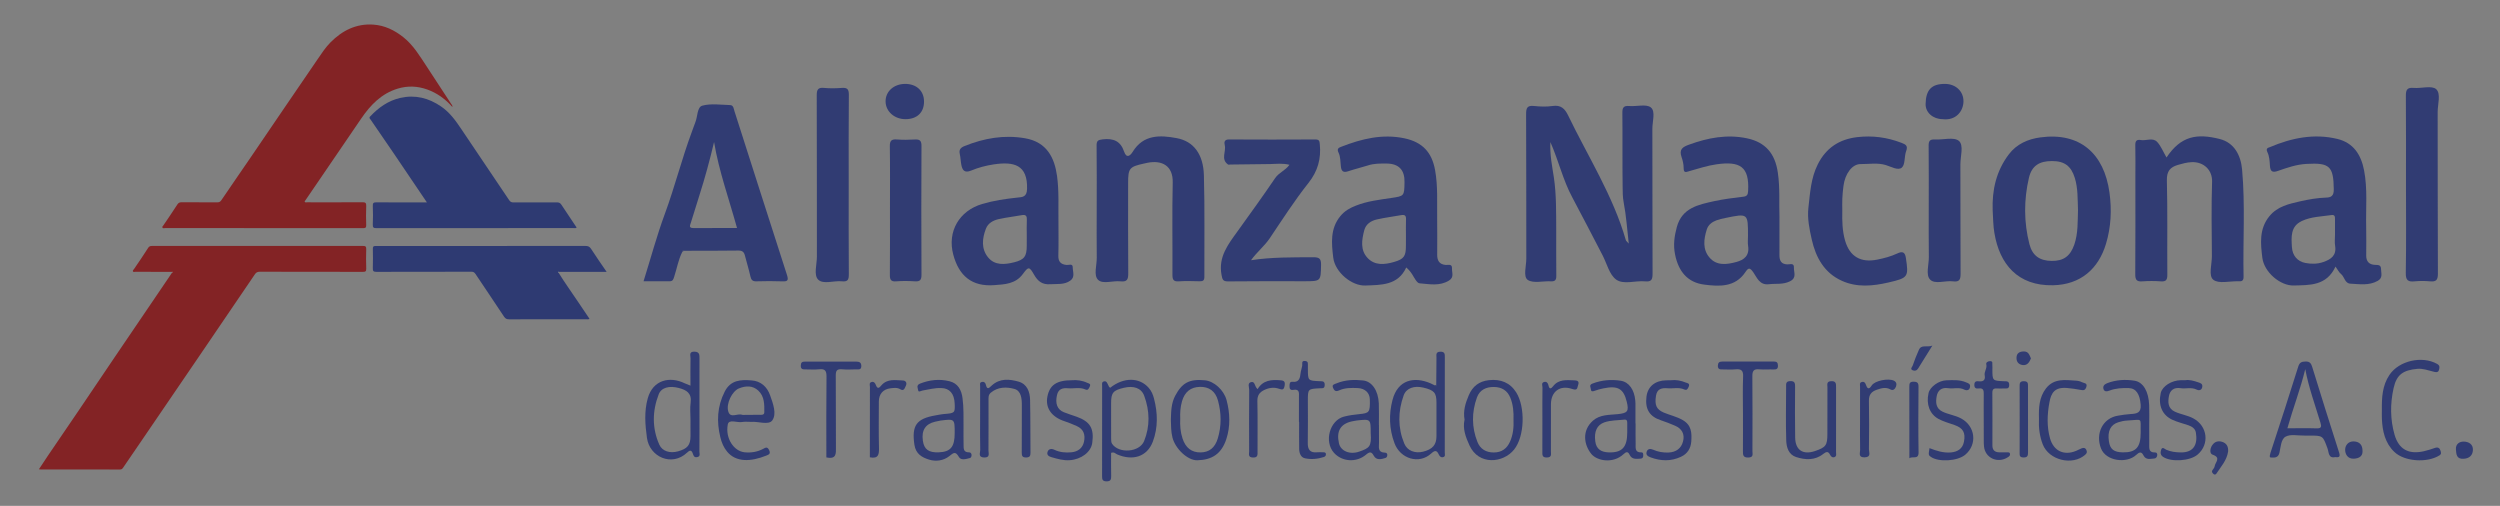 <?xml version="1.0" encoding="utf-8"?>
<!-- Generator: Adobe Illustrator 16.0.0, SVG Export Plug-In . SVG Version: 6.00 Build 0)  -->
<!DOCTYPE svg PUBLIC "-//W3C//DTD SVG 1.1//EN" "http://www.w3.org/Graphics/SVG/1.1/DTD/svg11.dtd">
<svg version="1.1" id="Layer_1" xmlns="http://www.w3.org/2000/svg" xmlns:xlink="http://www.w3.org/1999/xlink" x="0px" y="0px"
	 width="257px" height="52px" viewBox="0 0 257 52" enable-background="new 0 0 257 52" xml:space="preserve">
<rect x="0" y="0" width="257" height="52" fill="#808080" stroke="none"/>
<g>
	<g>
		<path fill="#832325" d="M17.695,27.949c-1.256-0.002-2.513-0.004-3.768-0.008c-0.089-0.002-0.217,0.051-0.26-0.039
			c-0.049-0.1,0.063-0.176,0.122-0.262c0.487-0.711,0.972-1.419,1.431-2.146c0.11-0.176,0.223-0.211,0.403-0.211
			c7.232,0.003,14.462,0.004,21.694-0.003c0.268,0,0.337,0.073,0.33,0.334c-0.018,0.664-0.025,1.332,0.002,1.994
			c0.013,0.303-0.098,0.338-0.358,0.338c-3.525-0.008-7.052-0.004-10.577-0.012c-0.237-0.002-0.379,0.064-0.512,0.262
			c-1.947,2.871-3.9,5.738-5.854,8.607c-1.857,2.723-3.715,5.445-5.574,8.172c-0.706,1.033-1.412,2.064-2.118,3.1
			c-0.077,0.113-0.153,0.189-0.32,0.189c-2.724-0.008-5.448-0.004-8.171-0.006c-0.039,0-0.078-0.01-0.165-0.02
			c0.333-0.502,0.643-0.98,0.963-1.451c0.996-1.467,2-2.928,2.994-4.395c1.298-1.916,2.588-3.838,3.885-5.754
			c1.28-1.893,2.566-3.779,3.849-5.668c0.673-0.99,1.344-1.979,2.017-2.973c0.014-0.014,0.028-0.025,0.042-0.041
			C17.73,27.955,17.712,27.953,17.695,27.949z"/>
		<path fill="#832325" d="M46.507,11c-0.728-0.828-1.59-1.447-2.609-1.808c-0.978-0.345-1.981-0.391-2.992-0.088
			c-1.698,0.51-2.831,1.695-3.79,3.107c-1.901,2.799-3.814,5.59-5.722,8.385c-0.034,0.049-0.108,0.095-0.059,0.16
			c0.057,0.077,0.155,0.04,0.235,0.04c1.889,0.001,3.778,0.008,5.668-0.006c0.305-0.002,0.426,0.05,0.41,0.393
			c-0.031,0.653-0.022,1.309-0.002,1.963c0.008,0.262-0.083,0.31-0.322,0.308c-3.04-0.007-6.081-0.005-9.121-0.005
			c-3.737,0-7.475,0.001-11.211-0.002c-0.1,0-0.235,0.057-0.292-0.042c-0.059-0.102,0.058-0.183,0.116-0.268
			c0.477-0.703,0.958-1.403,1.417-2.118c0.114-0.176,0.233-0.228,0.43-0.227c1.225,0.007,2.449,0,3.674,0.008
			c0.2,0.002,0.309-0.058,0.425-0.229c0.97-1.435,1.958-2.857,2.936-4.287c1.189-1.742,2.373-3.487,3.56-5.23
			c1.137-1.667,2.277-3.332,3.415-4.999c0.4-0.586,0.793-1.184,1.292-1.688c1.208-1.222,2.642-1.956,4.409-1.837
			c1.17,0.079,2.18,0.571,3.093,1.297c1.023,0.812,1.674,1.916,2.379,2.979c0.847,1.278,1.684,2.564,2.519,3.851
			C46.424,10.75,46.53,10.828,46.507,11z"/>
		<path fill="#2E3A72" d="M59.252,23.422c-0.104,0.052-0.221,0.024-0.333,0.024c-6.736,0.001-13.474-0.001-20.21,0.008
			c-0.292,0-0.401-0.049-0.386-0.37c0.029-0.632,0.025-1.268,0.001-1.9c-0.011-0.295,0.054-0.39,0.372-0.386
			c1.615,0.018,3.231,0.007,4.847,0.007c0.102,0,0.204,0,0.34,0c-1.154-1.707-2.275-3.374-3.404-5.035
			c-0.791-1.163-1.594-2.316-2.385-3.48c-0.055-0.08-0.191-0.161-0.047-0.313c0.865-0.913,1.846-1.625,3.098-1.911
			c1.536-0.35,2.917,0.006,4.195,0.877c0.897,0.61,1.508,1.467,2.099,2.351c1.626,2.433,3.272,4.853,4.903,7.283
			c0.114,0.169,0.235,0.233,0.436,0.232c1.488-0.006,2.978,0.001,4.467-0.006c0.21-0.001,0.343,0.054,0.462,0.236
			c0.49,0.752,0.996,1.495,1.495,2.241C59.232,23.32,59.283,23.352,59.252,23.422z"/>
		<path fill="#2E3A72" d="M57.408,28.014c0.638,1.043,1.363,2.027,2.037,3.047c0.378,0.572,0.768,1.139,1.156,1.713
			c-0.113,0.08-0.221,0.045-0.319,0.045c-2.65,0.002-5.3,0-7.95,0.006c-0.231,0-0.375-0.059-0.512-0.266
			c-0.972-1.473-1.964-2.932-2.942-4.398c-0.109-0.162-0.226-0.229-0.427-0.227c-3.252,0.006-6.503-0.002-9.755,0.012
			c-0.316,0.002-0.381-0.088-0.371-0.383c0.023-0.664,0.016-1.331,0.003-1.995c-0.005-0.224,0.065-0.284,0.284-0.282
			c1.077,0.009,2.154,0.003,3.23,0.003c6.113,0,12.227,0.001,18.34-0.007c0.265,0,0.427,0.062,0.581,0.302
			c0.499,0.78,1.034,1.535,1.597,2.361c-1.69,0-3.311,0-4.932,0c-0.017,0.002-0.034,0.004-0.05,0.006
			C57.388,27.973,57.398,27.992,57.408,28.014z"/>
		<path fill="#FFFFFF" d="M17.695,27.949c0.018,0.004,0.036,0.006,0.054,0.012c-0.014,0.016-0.028,0.027-0.042,0.041
			C17.694,27.986,17.689,27.969,17.695,27.949z"/>
		<path fill="#FFFFFF" d="M57.408,28.014c-0.01-0.021-0.02-0.041-0.03-0.062c0.016-0.004,0.033-0.006,0.05-0.008
			C57.421,27.969,57.414,27.992,57.408,28.014z"/>
	</g>
	<g>
		<path fill="#313C73" d="M199.698,12.25c-0.996-0.007-1.76-0.688-1.746-1.548c0.025-1.478,0.621-2.092,2.02-2.076
			c1.094,0.013,1.904,0.786,1.873,1.833C201.815,11.43,201.073,12.423,199.698,12.25z"/>
		<path fill="#313C73" d="M93.042,8.625c1.172-0.005,1.946,0.713,1.948,1.807c0.004,1.129-0.715,1.817-1.907,1.819
			c-1.125,0-2.019-0.781-2.045-1.789C91.009,9.417,91.872,8.631,93.042,8.625z"/>
		<g>
			<path fill="#313C73" d="M159.38,14.605c-0.066,1.34,0.186,2.498,0.359,3.643c0.266,1.804,0.227,3.602,0.24,5.406
				c0.008,1.562-0.012,3.127,0.008,4.692c0.006,0.412-0.102,0.598-0.549,0.574c-0.814-0.043-1.836,0.238-2.393-0.15
				c-0.479-0.336-0.137-1.434-0.141-2.191c-0.012-4.938,0.006-9.877-0.021-14.817c-0.006-0.651,0.1-0.946,0.828-0.865
				c0.621,0.068,1.271,0.089,1.889,0c0.859-0.129,1.268,0.27,1.609,0.982c2.043,4.236,4.607,8.231,5.926,12.805
				c0.025,0.086,0.125,0.154,0.301,0.358c-0.176-1.519-0.262-2.89-0.521-4.221c-0.11-0.577-0.104-1.13-0.11-1.686
				c-0.035-2.5,0.002-4.998-0.026-7.493c-0.009-0.548,0.092-0.796,0.702-0.743c0.763,0.067,1.761-0.234,2.229,0.149
				c0.498,0.408,0.149,1.444,0.152,2.204c0.018,4.967-0.003,9.931,0.021,14.901c0.002,0.604-0.139,0.834-0.771,0.77
				c-1.003-0.096-2.201,0.367-2.97-0.182c-0.701-0.504-0.948-1.633-1.396-2.49c-1.041-1.992-2.062-3.995-3.125-5.977
				C160.681,18.525,160.245,16.581,159.38,14.605z"/>
			<path fill="#313C73" d="M70.129,25.918c-0.406,0.803-0.542,1.689-0.822,2.529c-0.084,0.254-0.132,0.469-0.459,0.467
				c-0.874-0.004-1.746-0.002-2.69-0.002c0.742-2.375,1.366-4.7,2.194-6.943c1.024-2.779,1.738-5.65,2.771-8.421
				c0.124-0.323,0.228-0.655,0.358-0.978c0.242-0.587,0.173-1.561,0.72-1.71c0.895-0.241,1.902-0.084,2.862-0.058
				c0.343,0.013,0.364,0.385,0.439,0.626c1.799,5.603,3.576,11.207,5.388,16.804c0.181,0.561,0.123,0.723-0.484,0.689
				c-0.875-0.035-1.753-0.025-2.632-0.002c-0.396,0.016-0.552-0.129-0.634-0.51c-0.159-0.723-0.383-1.424-0.563-2.14
				c-0.092-0.376-0.281-0.52-0.687-0.513c-1.865,0.027-3.73,0.021-5.596,0.023C70.177,25.751,70.127,25.802,70.129,25.918z
				 M75.766,23.44c-0.825-2.987-1.857-5.837-2.36-8.838c-0.443,1.875-0.938,3.693-1.509,5.483c-0.298,0.939-0.591,1.876-0.878,2.814
				c-0.074,0.247-0.253,0.546,0.255,0.544C72.746,23.436,74.218,23.44,75.766,23.44z"/>
			<path fill="#313C73" d="M182.929,22.271c0,1.476,0.008,2.709-0.002,3.945c-0.004,0.565,0.166,0.944,0.818,0.963
				c0.248,0.012,0.697-0.188,0.67,0.328c-0.025,0.486,0.326,1.055-0.414,1.414c-0.715,0.354-1.439,0.211-2.16,0.297
				c-0.963,0.117-1.223-0.688-1.605-1.229c-0.375-0.533-0.516-0.453-0.82-0.002c-1.051,1.562-2.693,1.469-4.221,1.271
				c-1.711-0.215-2.646-1.354-2.996-3.084c-0.205-1.003-0.072-1.895,0.178-2.831c0.539-1.987,2.229-2.305,3.857-2.667
				c0.98-0.216,1.986-0.331,2.984-0.455c0.389-0.045,0.465-0.219,0.488-0.581c0.146-2.536-0.861-3.082-3.227-2.751
				c-0.949,0.129-1.871,0.442-2.803,0.7c-0.348,0.097-0.598,0.251-0.598-0.335c0-0.353-0.09-0.756-0.205-1.081
				c-0.297-0.833,0.109-1.066,0.773-1.307c1.934-0.703,3.896-1.079,5.945-0.647c1.904,0.401,2.895,1.574,3.172,3.536
				C182.997,19.344,182.874,20.928,182.929,22.271z M179.694,24.231c0-2.303,0-2.303-2.305-1.826
				c-0.322,0.064-0.646,0.135-0.951,0.249c-0.447,0.172-0.83,0.455-0.98,0.932c-0.316,0.997-0.447,2.045,0.277,2.889
				c0.73,0.861,1.771,0.726,2.75,0.46c0.816-0.215,1.369-0.665,1.221-1.64C179.651,24.949,179.694,24.585,179.694,24.231z"/>
			<path fill="#313C73" d="M108.809,22.823c0,1.15,0.023,2.303-0.012,3.455c-0.016,0.621,0.251,0.894,0.839,0.96
				c0.23,0.027,0.647-0.191,0.641,0.25c-0.004,0.451,0.271,0.988-0.25,1.361c-0.628,0.447-1.354,0.322-2.056,0.369
				c-0.803,0.057-1.271-0.281-1.668-0.979c-0.487-0.859-0.585-0.848-1.157-0.066c-0.748,1.02-1.855,1.059-2.931,1.139
				c-2.303,0.178-3.635-0.955-4.218-3.132c-0.634-2.375,0.606-4.51,2.973-5.212c1.178-0.348,2.387-0.525,3.604-0.655
				c0.529-0.053,0.984-0.045,1.008-0.886c0.074-2.512-1.376-2.83-3.416-2.53c-0.793,0.12-1.592,0.326-2.328,0.635
				c-0.726,0.304-0.914-0.086-1.016-0.602c-0.071-0.363-0.073-0.734-0.156-1.102c-0.084-0.38,0.009-0.626,0.499-0.82
				c2.008-0.802,4.028-1.165,6.19-0.799c2.287,0.386,3.05,2.045,3.305,3.858C108.882,19.649,108.783,21.238,108.809,22.823z
				 M105.552,24.194c0-0.515-0.021-1.038,0.006-1.555c0.021-0.412-0.069-0.612-0.536-0.519c-0.776,0.145-1.567,0.229-2.336,0.399
				c-0.569,0.129-1.109,0.403-1.333,0.987c-0.388,1.01-0.498,2.071,0.224,2.954c0.693,0.849,1.713,0.741,2.66,0.507
				c1.077-0.264,1.313-0.625,1.313-1.709C105.552,24.906,105.552,24.548,105.552,24.194z"/>
			<path fill="#313C73" d="M204.847,21.633c-0.078-2.109,0.371-4.066,1.664-5.771c0.805-1.062,1.963-1.566,3.229-1.737
				c4.088-0.557,6.57,1.674,7.115,5.679c0.244,1.784,0.158,3.539-0.355,5.247c-0.775,2.594-2.623,4.213-5.447,4.274
				c-3.635,0.082-5.5-2.191-6.027-5.36C204.892,23.184,204.894,22.409,204.847,21.633z M213.618,21.599
				c-0.045-1.138,0.002-2.24-0.326-3.304c-0.381-1.235-1.07-1.743-2.357-1.738c-1.301,0.002-2.068,0.485-2.361,1.721
				c-0.529,2.269-0.527,4.566,0.053,6.83c0.312,1.201,1.084,1.705,2.297,1.714c1.215,0.012,1.906-0.495,2.318-1.687
				C213.638,23.968,213.577,22.756,213.618,21.599z"/>
			<path fill="#313C73" d="M144.563,27.496c-0.857,1.855-2.576,1.791-4.207,1.855c-1.377,0.059-3.115-1.352-3.299-2.87
				c-0.174-1.453-0.334-2.97,0.736-4.269c0.445-0.542,0.988-0.838,1.604-1.077c1.154-0.456,2.379-0.6,3.592-0.779
				c1.369-0.201,1.371-0.186,1.396-1.628c0.025-1.248-0.576-1.901-1.828-1.916c-0.648-0.004-1.309-0.015-1.945,0.198
				c-0.666,0.214-1.354,0.369-2.018,0.595c-0.502,0.17-0.699,0-0.752-0.49c-0.055-0.475-0.035-0.997-0.234-1.409
				c-0.227-0.454,0.055-0.533,0.299-0.629c2.086-0.812,4.217-1.337,6.475-0.858c1.846,0.391,2.816,1.439,3.145,3.27
				c0.301,1.657,0.188,3.327,0.213,4.992c0.018,1.236,0.006,2.468,0.004,3.7c-0.008,0.609,0.223,1,0.873,1.054
				c0.268,0.023,0.674-0.145,0.648,0.363c-0.021,0.424,0.244,0.904-0.303,1.238c-0.969,0.604-2.02,0.367-3.029,0.289
				c-0.273-0.021-0.537-0.566-0.75-0.908C145.024,27.969,144.851,27.746,144.563,27.496z M144.532,24.258
				c0-0.574-0.016-1.146,0.006-1.721c0.016-0.375-0.135-0.484-0.486-0.423c-0.832,0.149-1.676,0.256-2.5,0.442
				c-0.605,0.134-1.139,0.47-1.307,1.117c-0.256,0.989-0.43,2.043,0.359,2.864c0.748,0.779,1.748,0.668,2.691,0.396
				c1.049-0.301,1.234-0.599,1.234-1.688C144.534,24.916,144.532,24.587,144.532,24.258z"/>
			<path fill="#313C73" d="M240.089,27.408c-0.928,2-2.668,1.893-4.287,1.941c-1.369,0.047-3.051-1.357-3.234-2.853
				c-0.178-1.447-0.344-2.967,0.73-4.275c0.836-1.017,2.004-1.256,3.158-1.525c0.877-0.2,1.768-0.354,2.676-0.384
				c0.529-0.012,0.787-0.198,0.781-0.828c-0.027-2.391-0.406-2.773-2.818-2.634c-1.014,0.058-1.965,0.383-2.908,0.715
				c-0.568,0.201-0.797,0.086-0.838-0.522c-0.027-0.477-0.057-0.993-0.262-1.406c-0.189-0.399,0.078-0.442,0.252-0.51
				c2.232-0.947,4.539-1.426,6.947-0.845c1.658,0.406,2.43,1.629,2.738,3.21c0.375,1.93,0.174,3.881,0.219,5.82
				c0.02,0.987,0.01,1.978,0.004,2.964c-0.002,0.598,0.299,0.924,0.889,0.95c0.316,0.012,0.631-0.016,0.635,0.422
				c0.006,0.436,0.217,0.916-0.346,1.227c-0.9,0.504-1.859,0.33-2.805,0.285c-0.58-0.025-0.594-0.699-0.965-0.996
				C240.454,28.01,240.335,27.744,240.089,27.408z M240.038,24.134c0-0.542-0.006-1.094,0-1.639
				c0.006-0.251-0.045-0.432-0.359-0.386c-1.021,0.15-2.084,0.161-3.039,0.604c-1.191,0.551-1.096,1.652-1.031,2.699
				c0.055,0.857,0.562,1.461,1.373,1.619c0.621,0.119,1.248,0.121,1.863-0.098c0.785-0.273,1.363-0.671,1.205-1.652
				C239.987,24.911,240.038,24.517,240.038,24.134z"/>
			<path fill="#313C73" d="M222.718,16.189c1.49-2.234,3.137-2.483,5.447-1.906c1.531,0.378,2.191,1.7,2.322,3.146
				c0.334,3.663,0.076,7.346,0.152,11.016c0.006,0.363-0.137,0.502-0.484,0.469c-0.023-0.004-0.053,0-0.078,0
				c-0.873-0.02-1.996,0.279-2.545-0.152c-0.523-0.406-0.146-1.59-0.15-2.429c-0.02-2.551-0.064-5.108,0.02-7.656
				c0.037-1.19-0.859-2.065-2.104-2.007c-0.486,0.021-0.949,0.15-1.414,0.284c-0.775,0.231-1.148,0.629-1.129,1.572
				c0.082,3.235,0.021,6.472,0.047,9.712c0.002,0.518-0.117,0.73-0.672,0.686c-0.631-0.047-1.266-0.047-1.896,0
				c-0.582,0.047-0.732-0.16-0.729-0.729c0.025-3.347,0.012-6.693,0.012-10.043c0-1.069,0.021-2.14-0.008-3.211
				c-0.012-0.432,0.127-0.622,0.557-0.546c0.568,0.102,1.244-0.292,1.697,0.203C222.151,15.019,222.376,15.603,222.718,16.189z"/>
			<path fill="#313C73" d="M112.741,21.555c0-2.19,0.017-4.383-0.011-6.577c-0.007-0.512,0.149-0.599,0.639-0.654
				c1.083-0.127,1.828,0.18,2.185,1.254c0.251,0.749,0.646,0.421,0.878,0.043c1.104-1.815,2.834-1.738,4.531-1.421
				c1.75,0.325,2.738,1.66,2.798,3.817c0.098,3.482,0.032,6.964,0.048,10.448c0,0.371-0.144,0.457-0.482,0.451
				c-0.713-0.016-1.429-0.045-2.14,0.006c-0.579,0.047-0.665-0.203-0.66-0.705c0.019-3.151-0.044-6.308,0.029-9.463
				c0.04-1.708-1.098-2.32-2.605-2.018c-0.126,0.025-0.251,0.056-0.376,0.083c-1.467,0.322-1.604,0.488-1.604,1.977
				c0,3.102-0.013,6.199,0.013,9.3c0.004,0.6-0.097,0.904-0.789,0.826c-0.783-0.09-1.812,0.316-2.302-0.146
				c-0.496-0.463-0.135-1.498-0.146-2.28C112.726,24.847,112.741,23.205,112.741,21.555z"/>
			<path fill="#313C73" d="M128.606,26.75c2.144-0.328,4.272-0.292,6.403-0.306c0.602,0,0.807,0.134,0.795,0.771
				c-0.031,1.697,0,1.697-1.729,1.697c-2.609,0-5.212-0.018-7.817,0.016c-0.548,0.006-0.599-0.193-0.688-0.688
				c-0.335-1.843,0.688-3.127,1.648-4.461c1.305-1.814,2.616-3.625,3.871-5.476c0.381-0.561,1.043-0.769,1.467-1.363
				c-0.688-0.173-1.328-0.091-1.965-0.076c-1.37,0.025-2.741,0.033-4.113,0.05c-0.082,0.003-0.188,0.031-0.242-0.007
				c-0.767-0.546-0.166-1.333-0.333-1.99c-0.075-0.302-0.036-0.583,0.43-0.581c2.964,0.018,5.926,0.015,8.887,0
				c0.381-0.003,0.43,0.155,0.455,0.486c0.145,1.493-0.197,2.765-1.172,3.993c-1.428,1.802-2.676,3.751-3.963,5.663
				C129.986,25.302,129.208,25.908,128.606,26.75z"/>
			<path fill="#313C73" d="M189.388,21.652c-0.021,1.038-0.004,2.079,0.287,3.084c0.473,1.639,1.613,2.295,3.299,1.954
				c0.711-0.143,1.412-0.325,2.066-0.633c0.533-0.253,0.793-0.15,0.883,0.452c0.297,1.961,0.246,2.062-1.795,2.531
				c-1.611,0.371-3.236,0.533-4.799-0.18c-1.809-0.818-2.67-2.415-3.078-4.229c-0.238-1.059-0.473-2.173-0.348-3.268
				c0.174-1.512,0.25-3.043,0.967-4.472c0.859-1.708,2.225-2.574,4.035-2.792c1.561-0.188,3.09,0.013,4.57,0.584
				c0.42,0.163,0.691,0.292,0.477,0.853c-0.207,0.551-0.08,1.358-0.438,1.687c-0.383,0.344-1.107-0.092-1.654-0.255
				c-0.867-0.261-1.729-0.091-2.586-0.101c-0.875-0.011-1.604,1-1.764,2.241c-0.057,0.437-0.1,0.871-0.119,1.308
				C189.37,20.829,189.388,21.243,189.388,21.652z"/>
			<path fill="#313C73" d="M247.335,19.004c0-3.044,0.014-6.084-0.012-9.127c-0.006-0.614,0.107-0.904,0.801-0.84
				c0.787,0.069,1.857-0.271,2.309,0.125c0.516,0.462,0.158,1.55,0.158,2.365c0.016,5.533-0.004,11.071,0.025,16.61
				c0.004,0.668-0.197,0.844-0.818,0.785c-0.516-0.047-1.045-0.051-1.561,0c-0.691,0.074-0.938-0.105-0.922-0.871
				C247.368,25.035,247.335,22.022,247.335,19.004z"/>
			<path fill="#313C73" d="M87.247,18.971c0,3.071-0.014,6.145,0.012,9.214c0.004,0.547-0.091,0.801-0.702,0.734
				c-0.835-0.09-1.927,0.346-2.45-0.176c-0.479-0.48-0.126-1.562-0.13-2.38c-0.009-5.51,0.006-11.022-0.017-16.54
				c-0.001-0.586,0.106-0.853,0.756-0.786c0.598,0.058,1.208,0.045,1.809,0.002c0.565-0.048,0.742,0.124,0.736,0.713
				C87.23,12.824,87.247,15.895,87.247,18.971z"/>
			<path fill="#313C73" d="M198.274,21.578c0-2.195,0.014-4.386-0.01-6.584c-0.008-0.488,0.113-0.686,0.639-0.657
				c0.844,0.053,1.955-0.279,2.467,0.142c0.529,0.444,0.154,1.597,0.158,2.437c0.018,3.729-0.006,7.458,0.02,11.188
				c0.004,0.602-0.09,0.912-0.783,0.818c-0.803-0.104-1.855,0.34-2.355-0.188c-0.461-0.482-0.119-1.516-0.125-2.302
				C198.265,24.811,198.274,23.195,198.274,21.578z"/>
			<path fill="#313C73" d="M91.488,21.636c0-2.193,0.021-4.391-0.013-6.584c-0.01-0.591,0.167-0.761,0.736-0.715
				c0.6,0.048,1.208,0.038,1.81,0.003c0.508-0.028,0.713,0.091,0.708,0.662c-0.023,4.414-0.023,8.833,0,13.248
				c0.002,0.561-0.176,0.705-0.698,0.67c-0.629-0.041-1.265-0.049-1.892,0.002c-0.577,0.051-0.667-0.195-0.661-0.699
				C91.5,26.025,91.488,23.832,91.488,21.636z"/>
			<path fill="#313C73" d="M70.98,39.643c0-1.014-0.014-1.914,0.006-2.812c0.007-0.273-0.198-0.691,0.402-0.682
				c0.548,0.016,0.519,0.355,0.518,0.723c-0.004,1.617-0.002,3.238-0.002,4.857c0,1.557,0.007,3.117-0.007,4.682
				c-0.002,0.209,0.149,0.52-0.248,0.584c-0.304,0.057-0.362-0.176-0.431-0.375c-0.145-0.414-0.341-0.324-0.589-0.088
				c-1.563,1.479-3.851,0.439-4.121-1.508c-0.19-1.369-0.297-2.715,0.08-4.072c0.533-1.92,2.285-2.293,3.802-1.547
				C70.532,39.471,70.683,39.521,70.98,39.643z M70.982,43.111c0-0.574-0.065-1.156,0.015-1.719c0.136-0.973-0.432-1.303-1.21-1.506
				c-0.953-0.254-1.797-0.068-2.075,0.654c-0.661,1.713-0.688,3.477,0.065,5.172c0.309,0.693,1.114,0.91,1.915,0.688
				c0.979-0.271,1.29-0.646,1.291-1.562C70.982,44.262,70.982,43.689,70.982,43.111z"/>
			<path fill="#313C73" d="M240.058,46.99c-0.717,0.162-0.65-0.518-0.783-0.871c-0.488-1.336-0.463-1.342-1.887-1.342
				c-0.166,0-0.33-0.004-0.496,0c-0.656,0.016-1.42-0.174-1.934,0.111c-0.477,0.256-0.498,1.086-0.637,1.676
				c-0.141,0.572-0.607,0.471-0.9,0.465c-0.182,0-0.037-0.41,0.045-0.666c0.949-2.883,1.887-5.77,2.789-8.664
				c0.137-0.447,0.35-0.527,0.756-0.535c0.408-0.01,0.562,0.166,0.674,0.527c0.91,2.939,1.822,5.881,2.768,8.809
				C240.595,46.947,240.497,47.043,240.058,46.99z M235.142,44.027c1.041,0,2.023-0.025,3.004,0.008
				c0.529,0.021,0.504-0.213,0.395-0.586c-0.549-1.82-1.207-3.613-1.561-5.502C236.487,40,235.726,41.955,235.142,44.027z"/>
			<path fill="#313C73" d="M114.223,46.553c0,0.77-0.015,1.582,0.007,2.391c0.009,0.371-0.077,0.547-0.497,0.539
				c-0.394-0.012-0.438-0.193-0.438-0.51c0.005-3.102,0.003-6.205,0.005-9.307c0-0.182-0.068-0.408,0.208-0.463
				c0.256-0.051,0.311,0.189,0.397,0.342c0.062,0.111,0.088,0.254,0.225,0.316c1.392-1.1,3.007-1.088,3.967,0.02
				c0.278,0.316,0.435,0.699,0.535,1.09c0.386,1.48,0.425,2.975-0.117,4.422c-0.595,1.58-2.09,2.008-3.688,1.312
				C114.67,46.639,114.549,46.434,114.223,46.553z M114.222,43.008c0,0.686-0.006,1.369,0.003,2.057
				c0.003,0.188-0.003,0.41,0.092,0.551c0.692,1.039,2.816,0.896,3.296-0.27c0.623-1.527,0.581-3.119,0.013-4.656
				c-0.298-0.807-1.091-1.064-2.087-0.826c-1.116,0.262-1.317,0.506-1.317,1.586C114.222,41.969,114.222,42.488,114.222,43.008z"/>
			<path fill="#313C73" d="M147.646,39.572c0.008-0.928,0.012-1.863,0.023-2.795c0.002-0.277-0.105-0.611,0.398-0.623
				c0.465-0.01,0.461,0.244,0.461,0.57c-0.004,3.268,0,6.527-0.006,9.793c-0.002,0.172,0.098,0.416-0.174,0.477
				c-0.229,0.061-0.359-0.102-0.441-0.273c-0.219-0.479-0.43-0.42-0.781-0.1c-1.254,1.146-3.18,0.539-3.773-1.061
				c-0.555-1.482-0.584-2.973-0.205-4.439c0.545-2.107,2.252-2.43,3.904-1.719c0.148,0.061,0.287,0.141,0.432,0.207
				c0.047,0.033,0.096,0.061,0.145,0.098C147.632,39.658,147.64,39.613,147.646,39.572z M147.669,43.121
				c0-0.574,0.002-1.146,0-1.727c0-1.02-0.232-1.283-1.355-1.549c-0.922-0.219-1.742,0.041-2.018,0.801
				c-0.59,1.643-0.613,3.322,0.064,4.955c0.309,0.746,1.117,1.035,1.934,0.832c0.971-0.242,1.375-0.705,1.375-1.592
				C147.671,44.27,147.669,43.693,147.669,43.121z"/>
			<path fill="#313C73" d="M99.05,43.883c0,0.6-0.01,1.203,0.006,1.807c0.006,0.379-0.047,0.814,0.547,0.811
				c0.153-0.004,0.247,0.076,0.272,0.24c0.022,0.152-0.056,0.322-0.162,0.344c-0.389,0.096-0.908,0.277-1.13-0.1
				c-0.361-0.613-0.532-0.467-1-0.092c-0.569,0.455-1.358,0.578-2.061,0.359c-0.736-0.225-1.383-0.58-1.522-1.539
				c-0.285-1.965,0.191-2.678,2.19-3.016c0.269-0.045,0.537-0.109,0.807-0.133c1.159-0.09,1.183-0.104,1.145-1.062
				c-0.042-1.053-0.533-1.59-1.378-1.611c-0.661-0.027-1.28,0.145-1.915,0.252c-0.177,0.033-0.438,0.217-0.461-0.025
				c-0.019-0.182-0.237-0.512,0.183-0.68c0.996-0.395,2.014-0.5,3.035-0.248c0.863,0.211,1.237,0.895,1.343,1.746
				C99.077,41.912,99.045,42.898,99.05,43.883z M98.142,44.512c0-1.459,0-1.459-1.444-1.279c-0.19,0.029-0.376,0.074-0.565,0.117
				c-1,0.232-1.417,0.881-1.262,1.961c0.125,0.887,0.6,1.232,1.643,1.189C97.729,46.445,98.142,45.943,98.142,44.512z"/>
			<path fill="#313C73" d="M220.94,43.713c0.002,0.631-0.002,1.264,0.002,1.891c0.006,0.426-0.098,0.934,0.604,0.908
				c0.172-0.008,0.227,0.123,0.219,0.275c-0.012,0.193-0.141,0.34-0.295,0.346c-0.402,0.02-0.859,0.203-1.127-0.328
				c-0.207-0.422-0.438-0.324-0.75-0.033c-0.957,0.893-3.092,0.652-3.611-0.678c-0.592-1.516,0.166-3.109,1.75-3.365
				c0.43-0.07,0.859-0.141,1.297-0.166c0.627-0.033,1.102-0.117,1.033-0.953c-0.086-1.098-0.471-1.695-1.23-1.715
				c-0.678-0.018-1.35,0.014-1.984,0.262c-0.279,0.109-0.523,0.113-0.607-0.162c-0.082-0.268,0.043-0.469,0.367-0.6
				c0.926-0.357,1.875-0.406,2.818-0.26c0.912,0.143,1.463,1.139,1.51,2.523C220.96,42.344,220.94,43.029,220.94,43.713z
				 M220.062,44.477c-0.043-1.613,0.287-1.33-1.398-1.244c-0.297,0.014-0.598,0.078-0.881,0.168
				c-0.824,0.254-1.148,0.918-0.986,1.977c0.119,0.807,0.508,1.107,1.428,1.125C219.573,46.521,220.062,45.988,220.062,44.477z"/>
			<path fill="#313C73" d="M141.757,43.691c0,0.6-0.006,1.201,0.004,1.805c0.008,0.463-0.174,1.018,0.646,1.041
				c0.299,0.008,0.248,0.471,0.025,0.541c-0.41,0.123-0.926,0.287-1.211-0.234c-0.244-0.449-0.438-0.402-0.793-0.104
				c-1,0.846-2.48,0.729-3.303-0.197c-1.018-1.145-0.443-3.318,1.023-3.711c0.521-0.137,1.064-0.207,1.605-0.262
				c1.02-0.1,1.096-0.188,1.066-1.512c-0.014-0.691-0.518-1.135-1.248-1.164c-0.656-0.029-1.318-0.037-1.912,0.24
				c-0.381,0.174-0.514-0.012-0.621-0.26c-0.148-0.342,0.125-0.369,0.359-0.467c0.891-0.365,1.816-0.398,2.74-0.295
				c0.922,0.107,1.549,1.066,1.604,2.355c0.031,0.734,0.008,1.479,0.008,2.221C141.755,43.691,141.757,43.691,141.757,43.691z
				 M140.907,44.52c0-1.453,0-1.453-1.434-1.293c-0.16,0.02-0.32,0.051-0.482,0.086c-1.186,0.258-1.629,1-1.346,2.258
				c0.17,0.777,1.088,1.201,2.084,0.855C140.771,46.062,141.009,45.908,140.907,44.52z"/>
			<path fill="#313C73" d="M168.14,43.529c0,0.688-0.016,1.371,0.004,2.059c0.014,0.402-0.127,0.943,0.592,0.916
				c0.189-0.004,0.188,0.156,0.189,0.297c0.006,0.184-0.049,0.334-0.256,0.346c-0.436,0.025-0.902,0.117-1.145-0.396
				c-0.166-0.357-0.354-0.318-0.611-0.074c-1.084,1.018-2.75,0.711-3.336-0.025c-0.756-0.949-0.971-2.398,0.186-3.414
				c0.73-0.637,1.664-0.574,2.535-0.664c1.008-0.104,1.174-0.281,0.934-1.27c-0.326-1.354-0.92-1.693-2.424-1.375
				c-0.289,0.061-0.578,0.133-0.854,0.238c-0.213,0.082-0.398,0.121-0.414-0.162c-0.008-0.191-0.229-0.43,0.184-0.58
				c0.947-0.363,1.922-0.436,2.895-0.285c0.854,0.135,1.389,0.947,1.486,2.01c0.014,0.111,0.021,0.221,0.021,0.326
				c0,0.688,0,1.375,0,2.059C168.13,43.529,168.132,43.529,168.14,43.529z M167.28,44.461c0-0.33-0.006-0.658,0-0.988
				c0-0.211-0.033-0.363-0.316-0.334c-0.68,0.078-1.377,0.053-2.031,0.277c-0.762,0.264-1.076,0.941-0.938,1.961
				c0.105,0.803,0.615,1.1,1.365,1.127C166.745,46.553,167.28,45.984,167.28,44.461z"/>
			<path fill="#313C73" d="M77.246,43.369c-0.403,0-0.685-0.039-0.95,0.014c-0.511,0.096-1.372-0.336-1.481,0.254
				c-0.271,1.445,0.643,2.754,1.738,2.859c0.662,0.062,1.293-0.035,1.881-0.344c0.253-0.129,0.437-0.279,0.629,0.115
				c0.194,0.398-0.039,0.467-0.303,0.574c-1.571,0.629-3.086,0.697-4.004-0.402c-0.363-0.438-0.573-0.939-0.709-1.506
				c-0.389-1.609-0.317-3.141,0.444-4.656c0.618-1.234,1.678-1.256,2.77-1.172c0.945,0.068,1.597,0.646,1.91,1.541
				c0.299,0.848,0.7,1.908,0.217,2.576C79.017,43.73,77.898,43.301,77.246,43.369z M76.68,42.646c0.464,0,0.928,0.006,1.391-0.002
				c0.21,0,0.497,0.043,0.5-0.27c0.008-0.797,0.021-1.623-0.614-2.215c-0.582-0.549-1.302-0.512-1.998-0.229
				c-0.689,0.279-1.341,1.562-1.091,2.375c0.223,0.734,0.939,0.168,1.406,0.33C76.396,42.68,76.545,42.646,76.68,42.646z"/>
			<path fill="#313C73" d="M150.556,43.139c-0.16-0.895,0.09-1.695,0.43-2.496c0.398-0.936,1.062-1.449,2.076-1.562
				c1.201-0.131,2.172,0.246,2.812,1.268c0.93,1.498,0.879,4.5-0.229,5.871c-1.129,1.4-3.638,1.633-4.582-0.432
				C150.683,44.959,150.343,44.086,150.556,43.139z M155.589,43.143c0.025-0.768-0.033-1.529-0.326-2.252
				c-0.303-0.754-0.891-1.098-1.668-1.109c-0.807-0.018-1.484,0.291-1.766,1.078c-0.547,1.52-0.549,3.068,0.053,4.576
				c0.287,0.721,0.881,1.084,1.688,1.078c0.812-0.002,1.348-0.408,1.662-1.119C155.55,44.684,155.622,43.92,155.589,43.143z"/>
			<path fill="#313C73" d="M120.364,43.15c0.028-0.906,0.042-1.709,0.454-2.48c0.703-1.311,1.443-1.732,3.044-1.576
				c0.93,0.086,1.945,0.988,2.227,2.031c0.358,1.336,0.406,2.697-0.021,4.008c-0.506,1.549-1.494,2.143-2.978,2.184
				c-1.005,0.027-2.266-1.188-2.561-2.334C120.368,44.348,120.388,43.707,120.364,43.15z M121.329,43.041
				c-0.036,0.689,0.018,1.371,0.233,2.029c0.319,0.977,0.943,1.449,1.858,1.439c0.882-0.014,1.472-0.465,1.768-1.436
				c0.391-1.293,0.373-2.602,0.021-3.895c-0.267-0.975-0.924-1.432-1.866-1.408c-0.938,0.021-1.554,0.518-1.831,1.477
				C121.344,41.838,121.299,42.436,121.329,43.041z"/>
			<path fill="#313C73" d="M244.856,42.145c-0.016-1.262,0.041-2.514,0.783-3.611c0.99-1.463,3.35-1.986,4.889-1.129
				c0.328,0.182,0.252,0.391,0.205,0.6c-0.076,0.342-0.365,0.256-0.594,0.195c-0.539-0.127-1.039-0.336-1.639-0.283
				c-1.453,0.139-2.127,0.572-2.441,1.994c-0.352,1.592-0.352,3.209,0.104,4.785c0.436,1.494,1.438,2.039,2.99,1.695
				c0.393-0.09,0.783-0.215,1.168-0.348c0.299-0.102,0.479,0.012,0.562,0.285c0.05,0.172,0.121,0.344-0.112,0.488
				c-1.252,0.785-3.578,0.646-4.629-0.355c-0.964-0.916-1.228-2.139-1.285-3.414C244.843,42.75,244.856,42.445,244.856,42.145z"/>
			<path fill="#313C73" d="M188.747,43.18c0,1.094,0.004,2.193-0.002,3.291c-0.004,0.176,0.086,0.41-0.141,0.512
				c-0.219,0.092-0.373-0.039-0.471-0.229c-0.191-0.393-0.404-0.32-0.699-0.092c-0.861,0.686-1.84,0.629-2.801,0.32
				c-0.773-0.258-0.984-1.002-1.008-1.691c-0.061-1.832-0.012-3.678-0.012-5.51c0-0.311-0.049-0.594,0.428-0.604
				c0.506-0.018,0.494,0.27,0.494,0.629c-0.012,1.727-0.021,3.457,0.008,5.182c0.021,1.285,0.805,1.795,2.029,1.383
				c1.137-0.387,1.283-0.592,1.283-1.785c0-1.59-0.002-3.182,0.006-4.773c0-0.271-0.123-0.609,0.389-0.629
				c0.504-0.02,0.5,0.266,0.496,0.625C188.741,40.93,188.747,42.051,188.747,43.18z"/>
			<path fill="#313C73" d="M100.756,43.053c0-1.127-0.002-2.252,0.002-3.373c0.002-0.148-0.078-0.344,0.151-0.406
				c0.237-0.074,0.388,0.062,0.432,0.258c0.136,0.611,0.346,0.338,0.619,0.092c0.822-0.746,1.812-0.662,2.754-0.391
				c0.876,0.252,1.16,1.043,1.178,1.871c0.042,1.809,0.023,3.619,0.042,5.432c0.004,0.332-0.077,0.49-0.453,0.494
				c-0.39,0-0.447-0.172-0.446-0.502c0.014-1.619,0-3.236,0.009-4.855c0.005-0.695-0.064-1.506-0.779-1.695
				c-0.78-0.211-1.679-0.223-2.408,0.389c-0.28,0.238-0.236,0.535-0.236,0.832c-0.002,1.697,0.006,3.4-0.007,5.102
				c-0.002,0.307,0.194,0.748-0.445,0.73c-0.651-0.018-0.396-0.479-0.401-0.764C100.739,45.193,100.756,44.123,100.756,43.053z"/>
			<path fill="#313C73" d="M84.95,47.02c0-2.746-0.019-5.516,0.015-8.287c0.006-0.609-0.139-0.842-0.767-0.77
				c-0.461,0.053-0.932,0.008-1.398,0.012c-0.262,0.002-0.484-0.004-0.479-0.379c0.005-0.322,0.119-0.428,0.433-0.424
				c1.754,0.008,3.51,0.004,5.265,0.002c0.319,0,0.528,0.084,0.524,0.463c-0.001,0.398-0.279,0.332-0.513,0.334
				c-0.494,0.008-0.991,0.039-1.479-0.008c-0.528-0.047-0.637,0.166-0.634,0.648c0.022,2.445-0.001,4.885,0.017,7.324
				C85.939,46.604,86.011,47.25,84.95,47.02z"/>
			<path fill="#313C73" d="M179.177,42.51c0-1.264-0.039-2.529,0.014-3.789c0.031-0.643-0.197-0.812-0.795-0.752
				c-0.434,0.045-0.875,0.006-1.312,0.008c-0.264,0.006-0.492,0-0.488-0.371c0.007-0.316,0.132-0.438,0.443-0.438
				c1.783,0.006,3.562,0.006,5.346,0c0.283,0,0.373,0.123,0.386,0.396c0.019,0.334-0.123,0.43-0.433,0.418
				c-0.492-0.021-0.992,0.031-1.479-0.014c-0.604-0.062-0.725,0.191-0.717,0.744c0.025,2.553,0.013,5.104,0.008,7.656
				c0,0.291,0.145,0.658-0.43,0.666c-0.535,0.012-0.551-0.266-0.547-0.662C179.185,45.086,179.177,43.797,179.177,42.51z"/>
			<path fill="#313C73" d="M171.784,39.088c0.465-0.061,1.004,0.023,1.512,0.238c0.146,0.059,0.463,0.066,0.299,0.438
				c-0.109,0.244-0.195,0.383-0.459,0.27c-0.555-0.248-1.133-0.072-1.697-0.119c-0.604-0.053-1.086,0.043-1.203,0.766
				c-0.158,0.973,0.049,1.404,0.795,1.729c0.645,0.273,1.324,0.408,1.951,0.771c0.916,0.525,0.939,1.328,0.883,2.188
				c-0.051,0.727-0.396,1.285-1.074,1.594c-1.021,0.473-2.049,0.443-3.1,0.057c-0.312-0.119-0.508-0.254-0.418-0.568
				c0.094-0.322,0.377-0.352,0.66-0.227c0.508,0.227,1.037,0.316,1.588,0.295c0.77-0.035,1.307-0.418,1.494-1.139
				c0.195-0.734-0.1-1.318-0.834-1.625c-0.471-0.193-0.939-0.393-1.424-0.547c-1.184-0.381-1.666-1.15-1.498-2.451
				c0.131-1.023,0.887-1.645,2.025-1.662C171.421,39.088,171.56,39.088,171.784,39.088z"/>
			<path fill="#313C73" d="M110.199,39.088c0.485-0.045,1.051,0.018,1.582,0.271c0.142,0.066,0.396,0.082,0.24,0.393
				c-0.109,0.211-0.169,0.408-0.453,0.281c-0.583-0.258-1.19-0.062-1.783-0.119c-0.552-0.053-0.976,0.074-1.12,0.674
				c-0.216,0.896,0.022,1.518,0.702,1.789c0.426,0.174,0.867,0.303,1.298,0.457c1.405,0.502,1.824,1.205,1.617,2.701
				c-0.13,0.939-1.126,1.688-2.306,1.773c-0.655,0.047-1.255-0.131-1.869-0.305c-0.331-0.088-0.521-0.256-0.414-0.562
				c0.11-0.312,0.412-0.342,0.693-0.205c0.562,0.268,1.157,0.316,1.757,0.26c0.667-0.064,1.161-0.426,1.296-1.104
				c0.137-0.693-0.021-1.268-0.759-1.598c-0.417-0.184-0.832-0.355-1.265-0.498c-1.327-0.438-1.964-1.371-1.746-2.51
				C107.898,39.586,108.614,39.088,110.199,39.088z"/>
			<path fill="#313C73" d="M198.353,46.068c0.711,0.277,1.424,0.51,2.201,0.443c0.699-0.061,1.201-0.395,1.336-1.078
				c0.197-0.973-0.104-1.432-0.949-1.734c-0.562-0.205-1.146-0.35-1.684-0.645c-0.871-0.486-1.27-1.488-1.002-2.648
				c0.145-0.635,1.055-1.297,1.846-1.312c0.682-0.021,1.365-0.07,2.01,0.211c0.207,0.088,0.475,0.139,0.404,0.496
				c-0.072,0.391-0.428,0.336-0.57,0.258c-0.551-0.295-1.121-0.062-1.67-0.152c-0.693-0.109-1.076,0.238-1.184,0.822
				c-0.111,0.613-0.109,1.26,0.621,1.6c0.615,0.287,1.295,0.365,1.9,0.693c1.457,0.789,1.68,2.666,0.412,3.729
				c-0.787,0.656-2.713,0.775-3.523,0.223C198.239,46.789,198.237,46.764,198.353,46.068z"/>
			<path fill="#313C73" d="M224.62,39.088c0.428-0.078,0.9,0.057,1.359,0.215c0.207,0.072,0.479,0.125,0.412,0.49
				c-0.07,0.389-0.422,0.344-0.564,0.264c-0.553-0.285-1.125-0.062-1.672-0.152c-0.689-0.107-1.08,0.232-1.188,0.814
				c-0.113,0.611-0.123,1.262,0.613,1.604c0.617,0.283,1.295,0.365,1.9,0.691c1.459,0.785,1.686,2.666,0.424,3.725
				c-0.789,0.664-2.697,0.777-3.529,0.236c-0.293-0.188-0.295-0.455-0.217-0.717c0.113-0.391,0.383-0.096,0.516-0.031
				c0.482,0.215,0.979,0.273,1.5,0.283c1.328,0.021,1.77-0.809,1.562-2.041c-0.064-0.396-0.389-0.617-0.762-0.748
				c-0.545-0.188-1.107-0.32-1.633-0.557c-1.07-0.484-1.496-1.498-1.217-2.758c0.16-0.705,1.119-1.312,2.088-1.322
				C224.327,39.088,224.435,39.088,224.62,39.088z"/>
			<path fill="#313C73" d="M209.606,43.043c-0.029-1.104,0.004-2.197,0.732-3.129c0.82-1.041,1.963-0.854,3.064-0.783
				c0.209,0.01,0.438,0.059,0.617,0.158c0.195,0.107,0.609,0.059,0.451,0.51c-0.115,0.324-0.271,0.348-0.607,0.279
				c-0.434-0.086-0.885-0.146-1.328-0.188c-1.311-0.127-1.678,0.494-1.854,1.475c-0.229,1.229-0.281,2.494,0.07,3.721
				c0.373,1.291,1.441,1.771,2.672,1.264c0.193-0.08,0.38-0.188,0.574-0.264c0.191-0.074,0.369-0.061,0.479,0.162
				c0.098,0.207,0.061,0.35-0.113,0.498c-1.314,1.16-3.732,0.568-4.367-1.064C209.667,44.832,209.563,43.953,209.606,43.043z"/>
			<path fill="#313C73" d="M133.53,43.369c0-0.848-0.008-1.699,0.002-2.553c0.006-0.42,0.074-0.859-0.596-0.736
				c-0.283,0.049-0.389-0.117-0.373-0.391c0.008-0.229-0.002-0.473,0.322-0.438c0.674,0.076,0.766-0.424,0.812-0.871
				c0.029-0.271,0.131-0.52,0.172-0.781c0.033-0.205-0.125-0.545,0.318-0.488c0.34,0.039,0.246,0.301,0.264,0.502
				c0.006,0.105,0,0.219,0,0.328c0.004,1.189,0.004,1.193,1.195,1.244c0.277,0.014,0.551-0.033,0.535,0.402
				c-0.016,0.406-0.279,0.314-0.512,0.33c-1.221,0.064-1.221,0.064-1.221,1.293c0,1.426,0.023,2.854-0.008,4.281
				c-0.021,0.729,0.229,1.084,0.986,1.004c0.189-0.021,0.383-0.004,0.574,0c0.131,0.004,0.289-0.016,0.305,0.184
				c0.012,0.15-0.059,0.246-0.213,0.303c-0.637,0.207-1.299,0.268-1.938,0.131c-0.428-0.088-0.59-0.52-0.598-0.943
				c-0.016-0.936-0.006-1.863-0.006-2.801C133.548,43.369,133.538,43.369,133.53,43.369z"/>
			<path fill="#313C73" d="M203.927,43.16c0-0.879-0.01-1.752,0.002-2.633c0.008-0.373-0.033-0.662-0.518-0.592
				c-0.293,0.039-0.459-0.045-0.449-0.395c0.014-0.395,0.273-0.361,0.51-0.338c0.455,0.047,0.633-0.199,0.559-0.58
				c-0.09-0.426,0.271-0.752,0.158-1.182c-0.047-0.188,0.182-0.316,0.396-0.316c0.314,0,0.207,0.252,0.229,0.418
				c0.016,0.137,0.004,0.271,0.004,0.41c0.002,1.182,0.002,1.188,1.174,1.238c0.27,0.016,0.561-0.053,0.555,0.395
				c-0.008,0.459-0.336,0.332-0.58,0.348c-0.219,0.014-0.441,0.016-0.656,0c-0.334-0.025-0.502,0.061-0.498,0.447
				c0.016,1.807,0.008,3.611,0.006,5.418c0,0.477,0.252,0.697,0.711,0.701c0.248,0,0.492-0.008,0.742,0.002
				c0.148,0.006,0.352-0.047,0.359,0.195c0.008,0.158-0.1,0.225-0.225,0.307c-1.041,0.68-2.354,0.076-2.453-1.133
				c-0.008-0.109-0.021-0.219-0.021-0.328C203.927,44.75,203.927,43.953,203.927,43.16z"/>
			<path fill="#313C73" d="M191.212,43.121c0-1.125-0.004-2.244,0.002-3.367c0.002-0.174-0.082-0.418,0.172-0.482
				c0.252-0.068,0.363,0.064,0.449,0.328c0.125,0.35,0.289,0.48,0.576,0.029c0.324-0.51,1.721-0.76,2.268-0.502
				c0.285,0.137,0.318,0.361,0.229,0.615c-0.095,0.252-0.302,0.445-0.566,0.295c-0.485-0.271-0.928-0.133-1.396,0.025
				c-0.555,0.186-0.83,0.506-0.82,1.125c0.029,1.67,0.025,3.34,0,5.008c-0.008,0.305,0.268,0.795-0.436,0.82
				c-0.703,0.02-0.461-0.463-0.469-0.777C191.196,45.201,191.212,44.162,191.212,43.121z"/>
			<path fill="#313C73" d="M89.422,47.012c0-2.416-0.002-4.824,0.006-7.238c0.001-0.168-0.104-0.412,0.146-0.496
				c0.266-0.088,0.392,0.102,0.474,0.322c0.182,0.48,0.386,0.211,0.566,0.006c0.619-0.705,1.444-0.514,2.218-0.492
				c0.264,0.012,0.44,0.234,0.292,0.537c-0.108,0.225-0.195,0.596-0.561,0.371c-0.348-0.209-0.69-0.141-1.031-0.104
				c-0.757,0.09-1.184,0.6-1.186,1.359c-0.002,1.594-0.028,3.18,0.014,4.768C90.375,46.715,90.304,47.184,89.422,47.012z"/>
			<path fill="#313C73" d="M158.558,43.115c0-1.096-0.01-2.195,0.008-3.289c0-0.188-0.146-0.465,0.16-0.557
				c0.283-0.084,0.414,0.135,0.457,0.348c0.09,0.447,0.285,0.33,0.465,0.1c0.578-0.756,1.395-0.643,2.178-0.619
				c0.266,0.01,0.566,0.053,0.406,0.48c-0.104,0.287-0.039,0.605-0.604,0.41c-1.271-0.441-2.191,0.271-2.191,1.574
				c0,1.619,0.002,3.232-0.002,4.854c0,0.281,0.1,0.605-0.402,0.613c-0.527,0.021-0.479-0.289-0.479-0.629
				C158.56,45.307,158.558,44.211,158.558,43.115z"/>
			<path fill="#313C73" d="M129.281,40.002c0.559-0.934,1.431-0.986,2.354-0.91c0.375,0.027,0.494,0.152,0.425,0.559
				c-0.08,0.434-0.218,0.441-0.597,0.309c-0.497-0.174-1.008-0.105-1.502,0.133c-0.497,0.242-0.715,0.566-0.703,1.146
				c0.041,1.725,0.012,3.447,0.018,5.174c0,0.34,0.045,0.643-0.479,0.619c-0.523-0.018-0.383-0.357-0.385-0.627
				c-0.007-2.105-0.012-4.213,0.006-6.318c0.002-0.268-0.194-0.682,0.154-0.795C129.043,39.141,128.933,39.715,129.281,40.002z"/>
			<path fill="#313C73" d="M196.284,47.113c0-2.48,0-4.918-0.006-7.359c0-0.309,0.021-0.516,0.428-0.516
				c0.391,0,0.52,0.119,0.516,0.516c-0.016,2.246-0.031,4.494,0.006,6.74C197.241,47.303,196.601,46.85,196.284,47.113z"/>
			<path fill="#313C73" d="M207.622,43.121c0-1.125,0.006-2.246-0.004-3.371c-0.004-0.33-0.004-0.574,0.457-0.561
				c0.426,0.01,0.402,0.256,0.402,0.537c-0.002,2.25-0.004,4.498,0.004,6.744c0,0.338-0.016,0.566-0.467,0.559
				c-0.438-0.006-0.396-0.258-0.396-0.535C207.622,45.369,207.622,44.246,207.622,43.121z"/>
			<path fill="#313C73" d="M229.048,46.428c-0.133,0.893-0.73,1.539-1.199,2.256c-0.08,0.121-0.215,0.148-0.338,0.008
				c-0.092-0.107-0.176-0.197-0.078-0.35c0.092-0.133,0.219-0.266,0.236-0.414c0.051-0.404,0.695-0.879-0.217-1.188
				c-0.309-0.102-0.285-0.613-0.033-0.977c0.262-0.379,0.609-0.455,0.996-0.35C228.903,45.555,229.091,45.924,229.048,46.428z"/>
			<path fill="#313C73" d="M242.87,46.383c0.012,0.551-0.396,0.744-0.893,0.77c-0.621,0.033-0.898-0.453-0.896-0.924
				c0.004-0.453,0.324-0.877,0.9-0.852C242.562,45.408,242.872,45.725,242.87,46.383z"/>
			<path fill="#313C73" d="M253.265,47.16c-0.748,0.057-0.762-0.482-0.797-0.971c-0.035-0.543,0.361-0.799,0.801-0.795
				c0.512,0.012,0.979,0.264,0.947,0.885C254.183,46.844,253.813,47.133,253.265,47.16z"/>
			<path fill="#313C73" d="M198.646,35.529c-0.557,0.893-1.012,1.619-1.461,2.348c-0.139,0.225-0.346,0.285-0.562,0.189
				c-0.301-0.129-0.049-0.338-0.002-0.475c0.188-0.547,0.4-1.09,0.639-1.621C197.526,35.377,198.069,35.744,198.646,35.529z"/>
			<path fill="#313C73" d="M208.782,36.846c-0.17,0.406-0.379,0.729-0.836,0.682c-0.428-0.049-0.666-0.328-0.65-0.756
				c0.01-0.471,0.318-0.643,0.758-0.643C208.556,36.129,208.628,36.527,208.782,36.846z"/>
			<path fill="#313C73" d="M147.646,39.572c-0.006,0.041-0.016,0.086-0.02,0.133c-0.049-0.037-0.098-0.062-0.146-0.098
				C147.536,39.6,147.589,39.586,147.646,39.572z"/>
			<path fill="#313C73" d="M70.129,25.918c-0.002-0.116,0.048-0.167,0.165-0.135C70.241,25.832,70.184,25.872,70.129,25.918z"/>
		</g>
	</g>
</g>
</svg>
